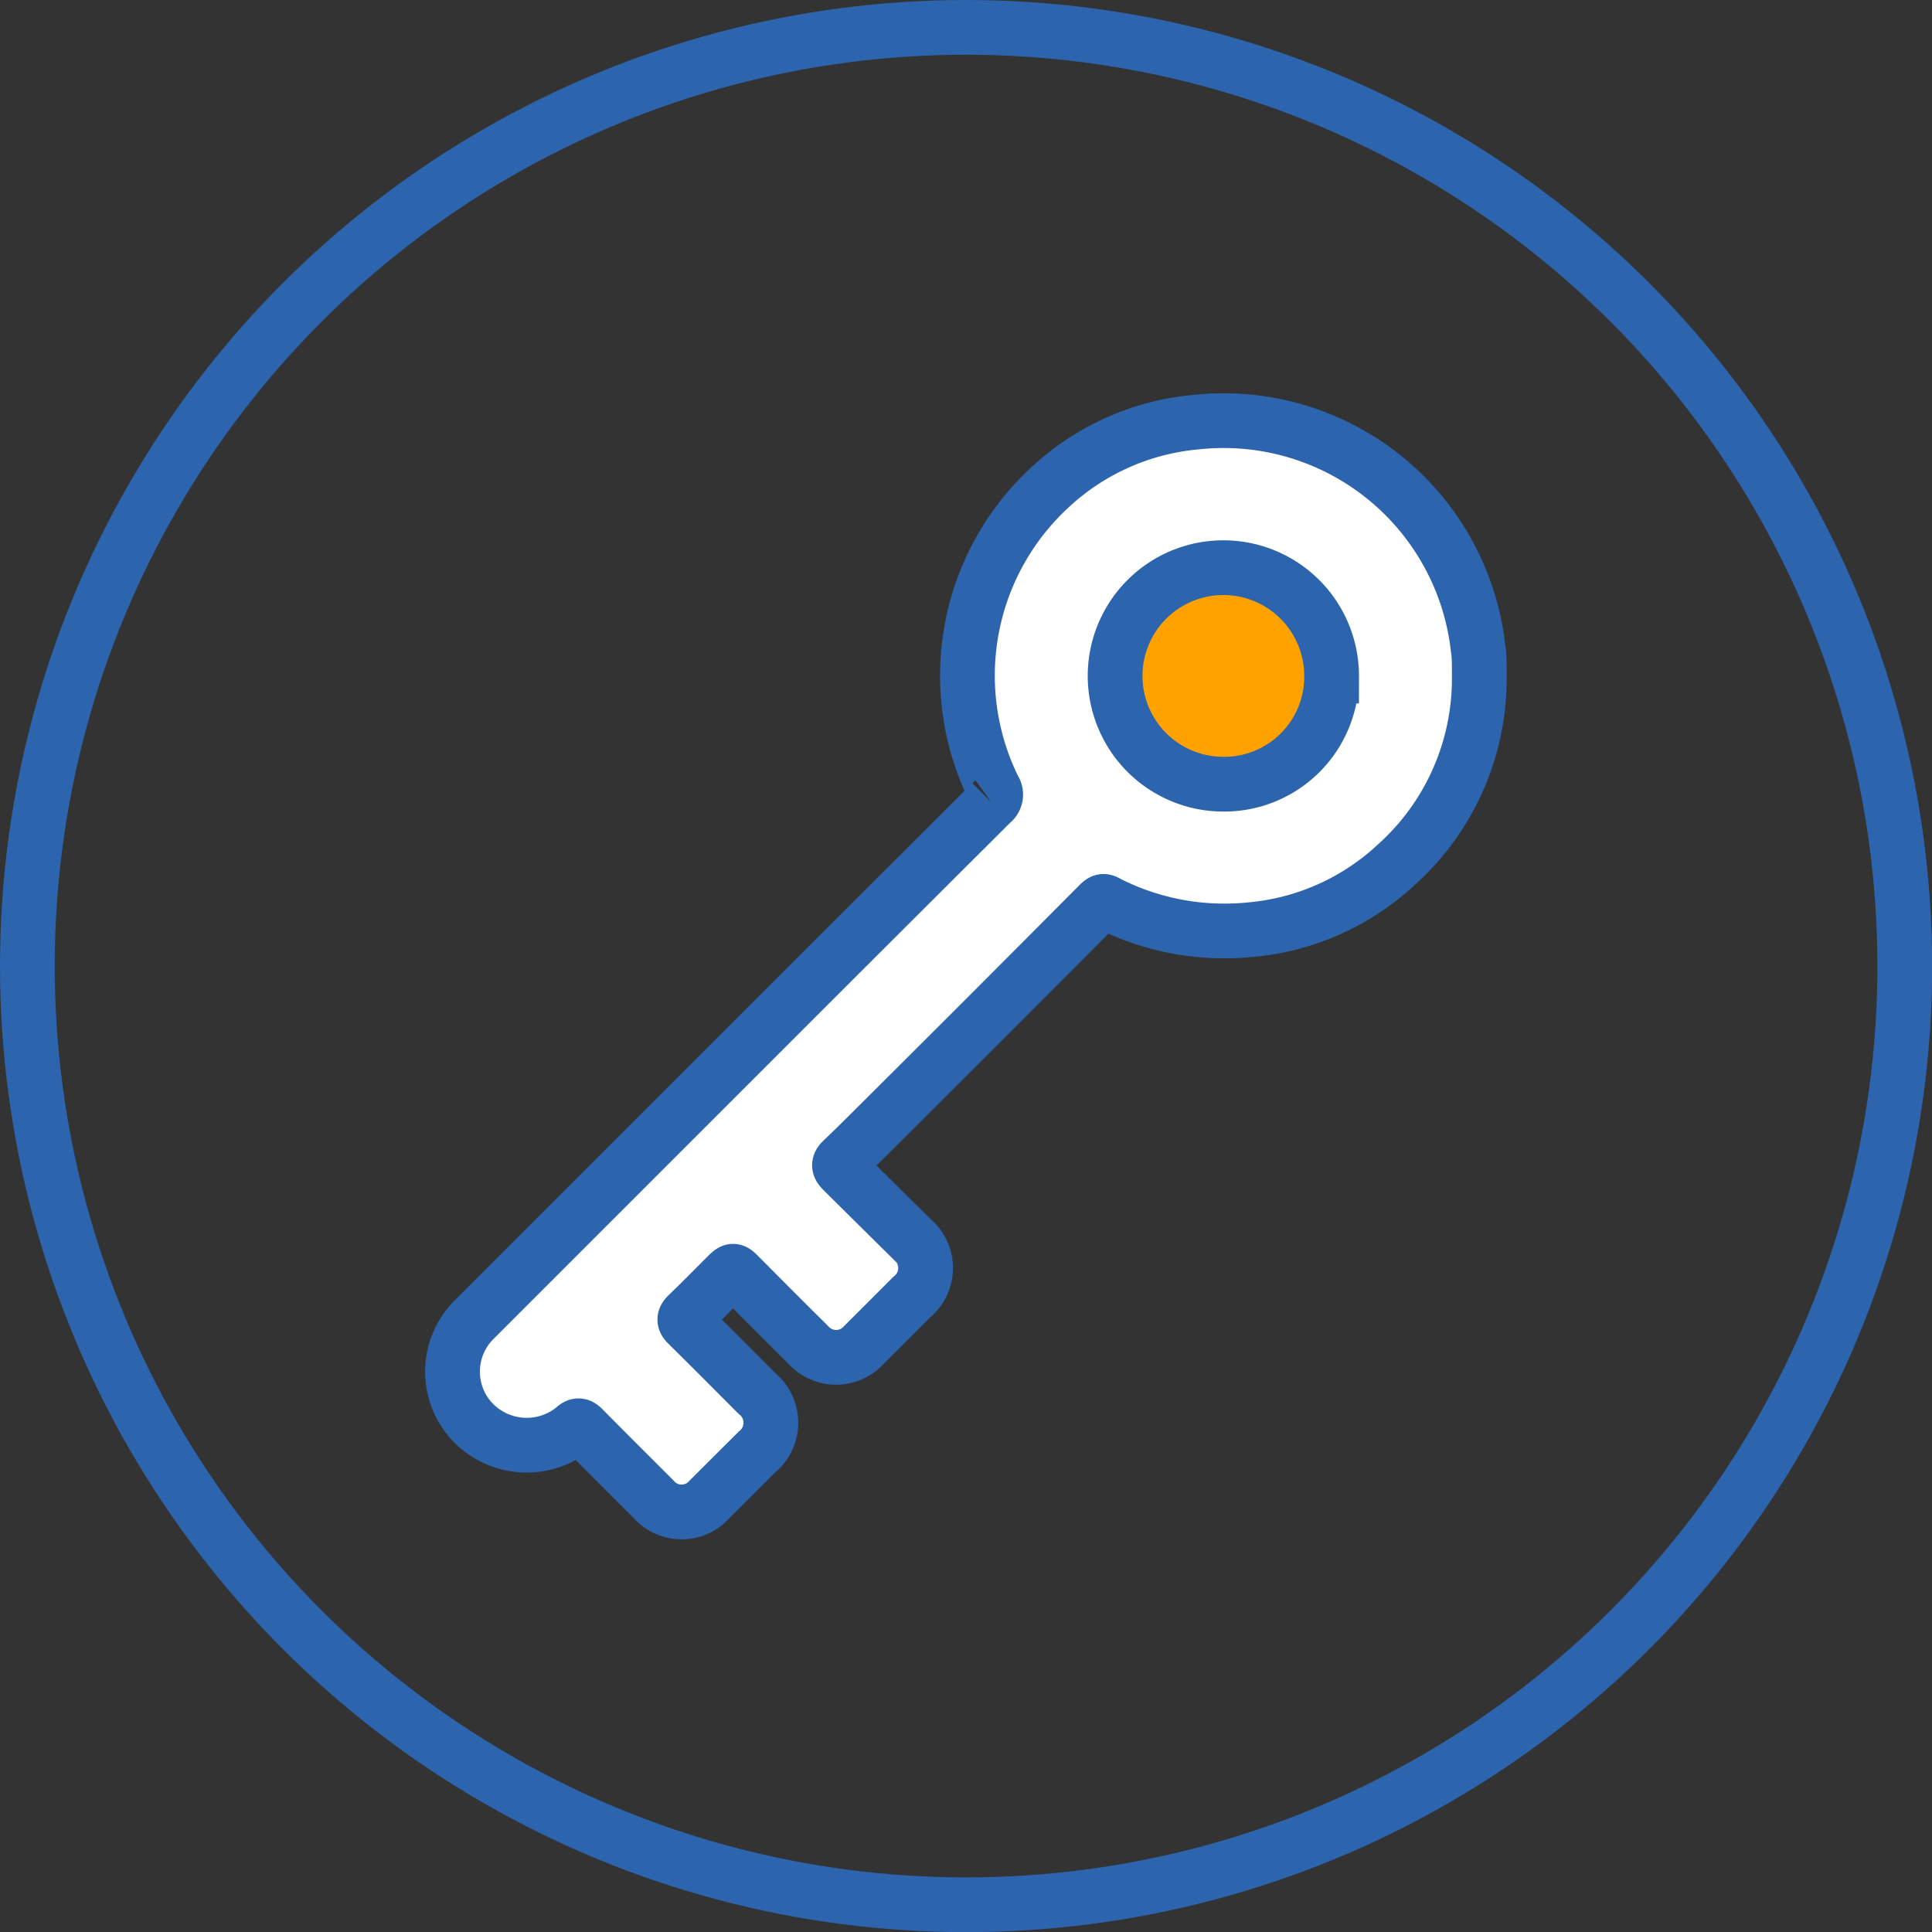 <svg xmlns="http://www.w3.org/2000/svg" viewBox="0 0 141.17 141.17"><rect x="0" y="0" width="141.17" height="141.17" fill="#333333" stroke="none"/><defs><style>.cls-1{fill:#ffa200;}.cls-2{fill:#fff;}.cls-2,.cls-3{stroke:#2c64ae;stroke-miterlimit:10;stroke-width:4px;}.cls-3{fill:none;}</style></defs><g id="Capa_2" data-name="Capa 2"><g id="Capa_1-2" data-name="Capa 1"><circle class="cls-1" cx="89.86" cy="49.17" r="18.51"/><circle class="cls-1" cx="89.86" cy="49.17" r="18.51"/><path class="cls-2" d="M108.09,49.4A18.25,18.25,0,0,1,102,63.21a17.94,17.94,0,0,1-10.73,4.73,18.84,18.84,0,0,1-10-1.79c-.76-.36-.57-.47-1.25.21Q72.43,74,64.8,81.59c-1.07,1.07-2.14,2.14-3.24,3.19-.31.29-.27.46,0,.74q2.53,2.51,5.05,5a2.74,2.74,0,0,1,0,4.27q-1.73,1.74-3.48,3.48a2.73,2.73,0,0,1-4.07,0C57.37,96.6,55.68,94.9,54,93.21c-.43-.43-.43-.42-.87,0-1,1-1.91,1.93-2.89,2.87-.26.26-.27.41,0,.68,1.7,1.67,3.38,3.37,5.07,5.06a2.76,2.76,0,0,1,0,4.28l-3.45,3.44a2.72,2.72,0,0,1-4.11,0c-1.72-1.72-3.45-3.44-5.16-5.17-.24-.24-.38-.26-.65,0a5.47,5.47,0,0,1-7.33-.38,5.36,5.36,0,0,1,0-7.53q11-11,22-22,7.92-7.92,15.85-15.82a.72.72,0,0,0,.16-1,18.7,18.7,0,0,1,4.07-22,18,18,0,0,1,10.76-4.8A18.71,18.71,0,0,1,108,47.35a5.35,5.35,0,0,1,.07.7C108.1,48.5,108.09,49,108.09,49.4Zm-10.79,0a7.91,7.91,0,1,0-7.93,7.9A7.85,7.85,0,0,0,97.3,49.38Z"/><circle class="cls-3" cx="70.59" cy="70.59" r="68.59"/></g></g></svg>